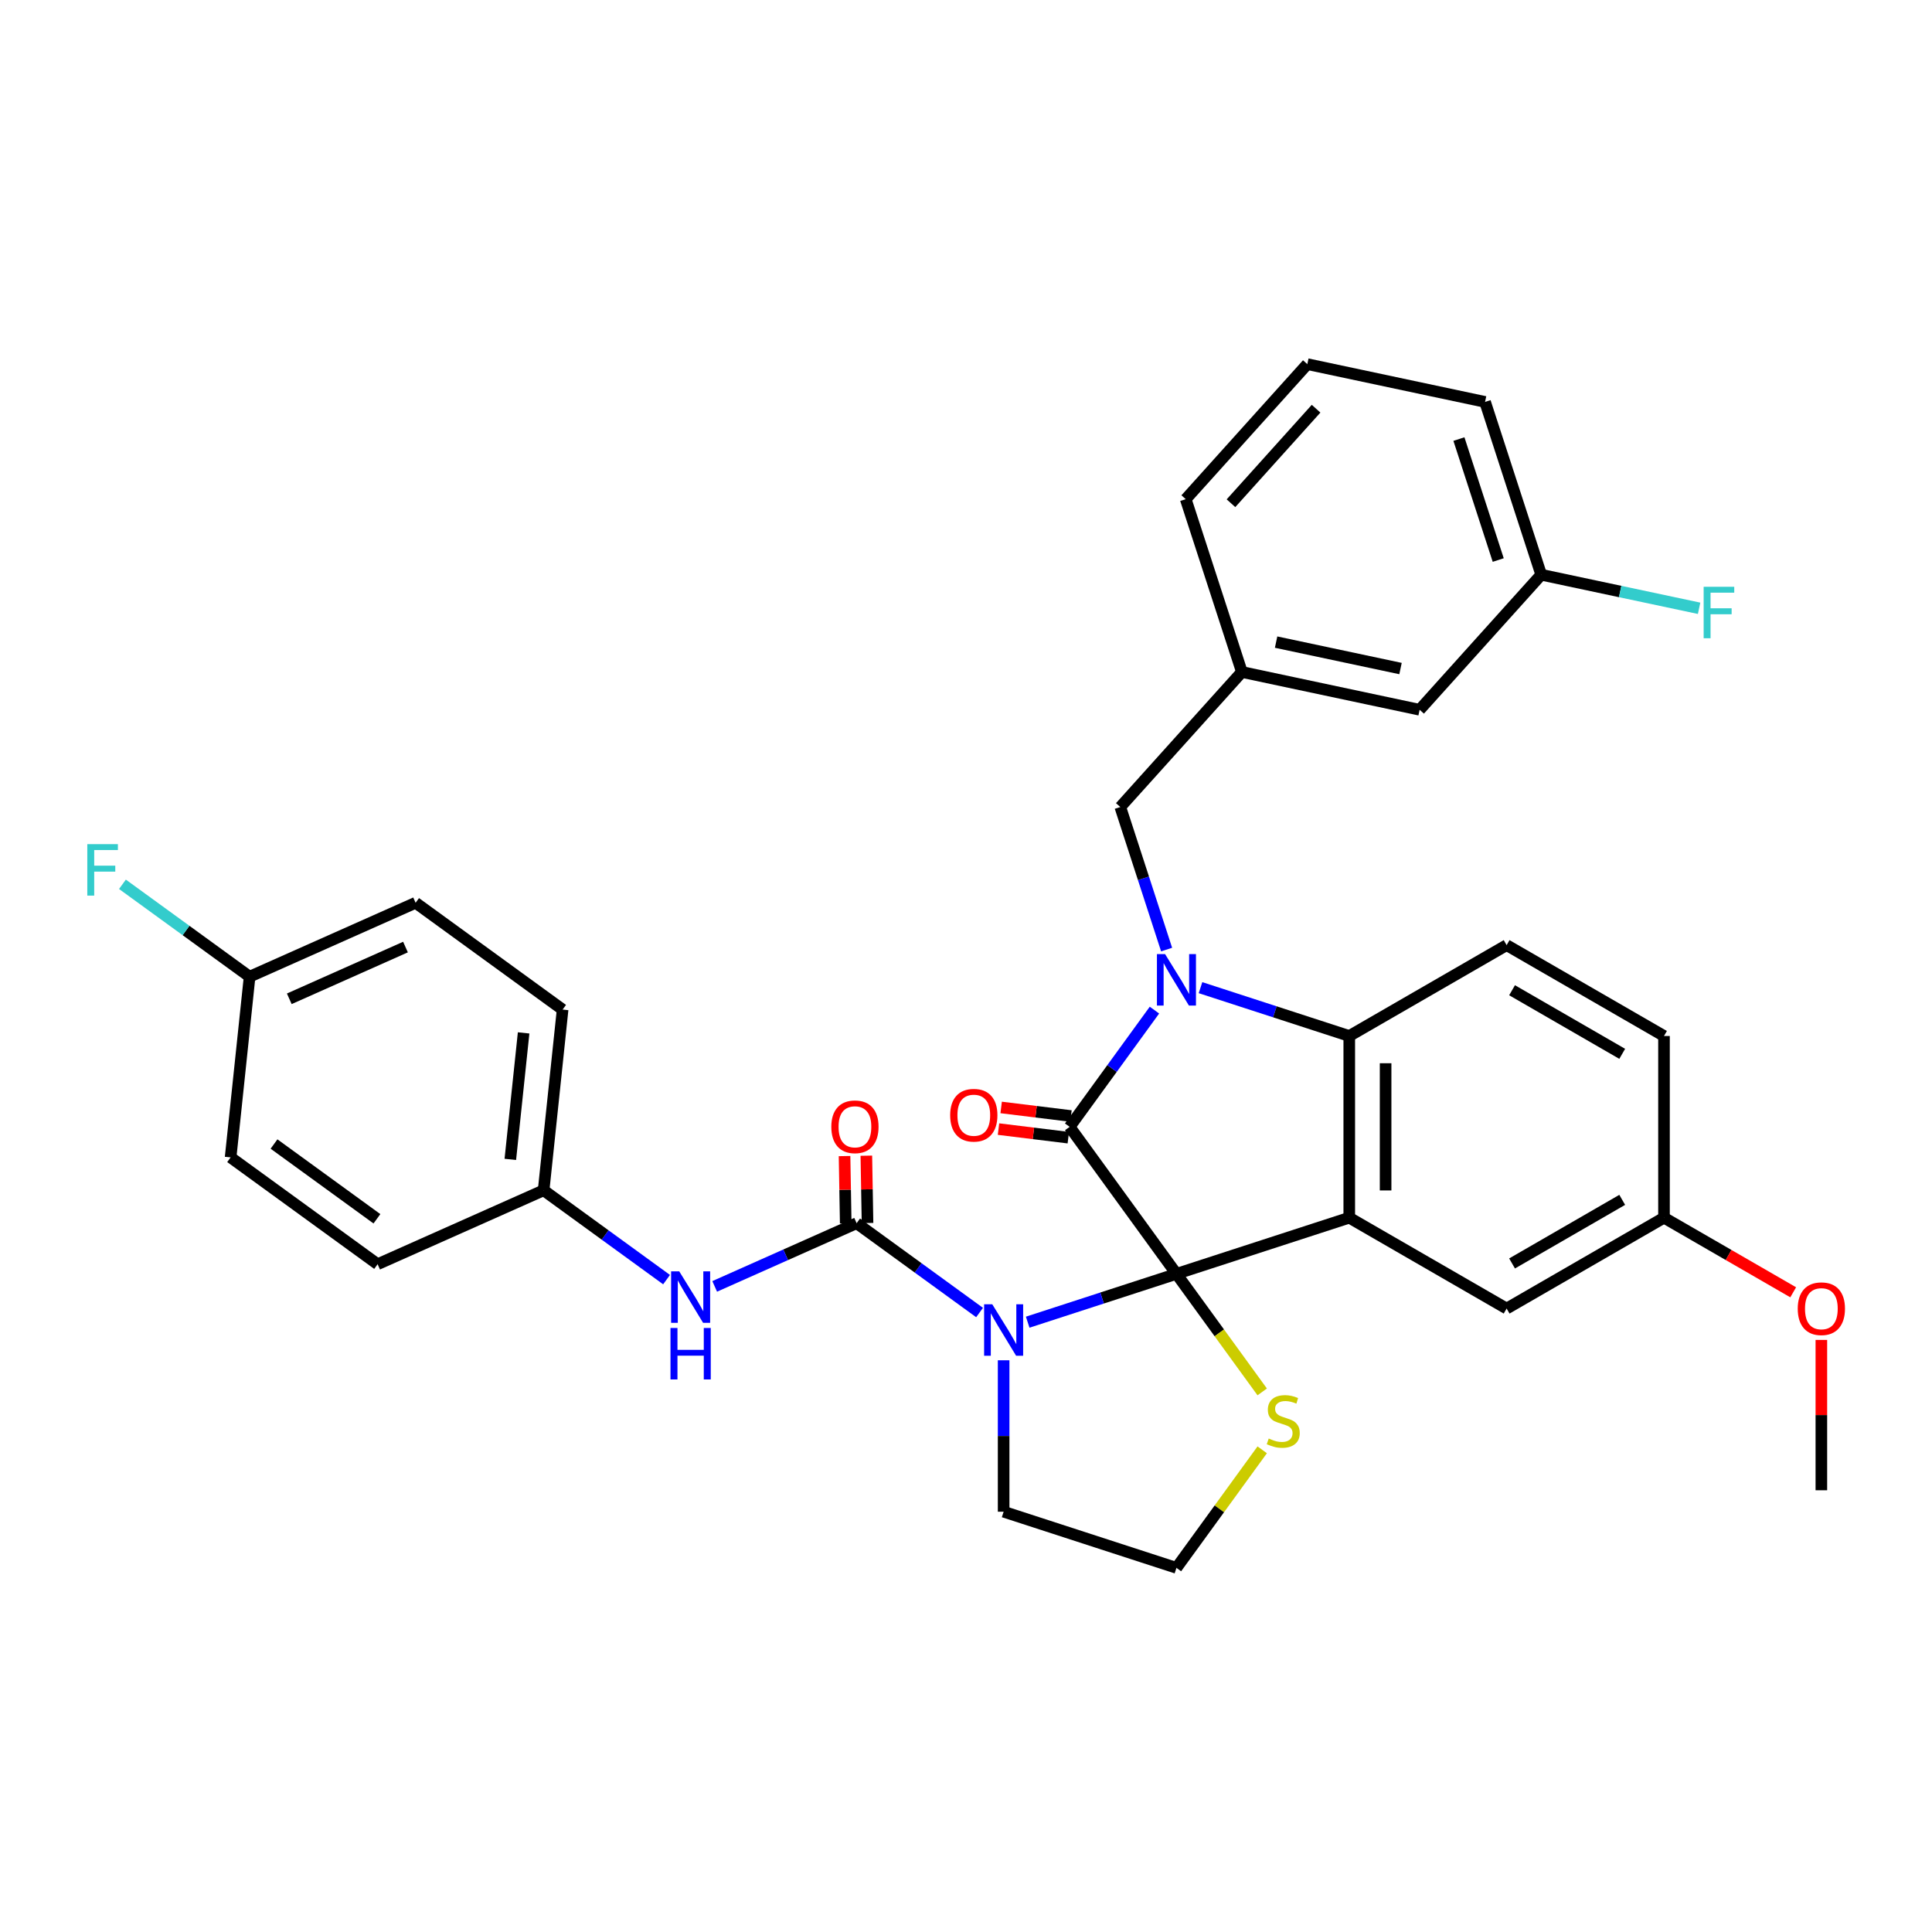 <?xml version='1.0' encoding='iso-8859-1'?>
<svg version='1.1' baseProfile='full'
              xmlns='http://www.w3.org/2000/svg'
                      xmlns:rdkit='http://www.rdkit.org/xml'
                      xmlns:xlink='http://www.w3.org/1999/xlink'
                  xml:space='preserve'
width='1000px' height='1000px' viewBox='0 0 1000 1000'>
<!-- END OF HEADER -->
<rect style='opacity:1.0;fill:#FFFFFF;stroke:none' width='1000' height='1000' x='0' y='0'> </rect>
<path class='bond-0' d='M 608.927,659.344 L 553.645,583.254' style='fill:none;fill-rule:evenodd;stroke:#000000;stroke-width:6px;stroke-linecap:butt;stroke-linejoin:miter;stroke-opacity:1' />
<path class='bond-1' d='M 608.927,659.344 L 570.429,671.853' style='fill:none;fill-rule:evenodd;stroke:#000000;stroke-width:6px;stroke-linecap:butt;stroke-linejoin:miter;stroke-opacity:1' />
<path class='bond-1' d='M 570.429,671.853 L 531.93,684.362' style='fill:none;fill-rule:evenodd;stroke:#0000FF;stroke-width:6px;stroke-linecap:butt;stroke-linejoin:miter;stroke-opacity:1' />
<path class='bond-3' d='M 608.927,659.344 L 698.377,630.28' style='fill:none;fill-rule:evenodd;stroke:#000000;stroke-width:6px;stroke-linecap:butt;stroke-linejoin:miter;stroke-opacity:1' />
<path class='bond-6' d='M 608.927,659.344 L 631.123,689.894' style='fill:none;fill-rule:evenodd;stroke:#000000;stroke-width:6px;stroke-linecap:butt;stroke-linejoin:miter;stroke-opacity:1' />
<path class='bond-6' d='M 631.123,689.894 L 653.319,720.444' style='fill:none;fill-rule:evenodd;stroke:#CCCC00;stroke-width:6px;stroke-linecap:butt;stroke-linejoin:miter;stroke-opacity:1' />
<path class='bond-2' d='M 553.645,583.254 L 575.594,553.043' style='fill:none;fill-rule:evenodd;stroke:#000000;stroke-width:6px;stroke-linecap:butt;stroke-linejoin:miter;stroke-opacity:1' />
<path class='bond-2' d='M 575.594,553.043 L 597.543,522.833' style='fill:none;fill-rule:evenodd;stroke:#0000FF;stroke-width:6px;stroke-linecap:butt;stroke-linejoin:miter;stroke-opacity:1' />
<path class='bond-11' d='M 554.332,577.653 L 536.265,575.434' style='fill:none;fill-rule:evenodd;stroke:#000000;stroke-width:6px;stroke-linecap:butt;stroke-linejoin:miter;stroke-opacity:1' />
<path class='bond-11' d='M 536.265,575.434 L 518.198,573.215' style='fill:none;fill-rule:evenodd;stroke:#FF0000;stroke-width:6px;stroke-linecap:butt;stroke-linejoin:miter;stroke-opacity:1' />
<path class='bond-11' d='M 552.957,588.855 L 534.89,586.636' style='fill:none;fill-rule:evenodd;stroke:#000000;stroke-width:6px;stroke-linecap:butt;stroke-linejoin:miter;stroke-opacity:1' />
<path class='bond-11' d='M 534.89,586.636 L 516.822,584.417' style='fill:none;fill-rule:evenodd;stroke:#FF0000;stroke-width:6px;stroke-linecap:butt;stroke-linejoin:miter;stroke-opacity:1' />
<path class='bond-4' d='M 507.025,679.361 L 475.207,656.243' style='fill:none;fill-rule:evenodd;stroke:#0000FF;stroke-width:6px;stroke-linecap:butt;stroke-linejoin:miter;stroke-opacity:1' />
<path class='bond-4' d='M 475.207,656.243 L 443.388,633.125' style='fill:none;fill-rule:evenodd;stroke:#000000;stroke-width:6px;stroke-linecap:butt;stroke-linejoin:miter;stroke-opacity:1' />
<path class='bond-14' d='M 519.478,704.077 L 519.478,743.269' style='fill:none;fill-rule:evenodd;stroke:#0000FF;stroke-width:6px;stroke-linecap:butt;stroke-linejoin:miter;stroke-opacity:1' />
<path class='bond-14' d='M 519.478,743.269 L 519.478,782.461' style='fill:none;fill-rule:evenodd;stroke:#000000;stroke-width:6px;stroke-linecap:butt;stroke-linejoin:miter;stroke-opacity:1' />
<path class='bond-8' d='M 603.836,491.495 L 591.85,454.604' style='fill:none;fill-rule:evenodd;stroke:#0000FF;stroke-width:6px;stroke-linecap:butt;stroke-linejoin:miter;stroke-opacity:1' />
<path class='bond-8' d='M 591.85,454.604 L 579.863,417.714' style='fill:none;fill-rule:evenodd;stroke:#000000;stroke-width:6px;stroke-linecap:butt;stroke-linejoin:miter;stroke-opacity:1' />
<path class='bond-34' d='M 621.38,511.21 L 659.878,523.719' style='fill:none;fill-rule:evenodd;stroke:#0000FF;stroke-width:6px;stroke-linecap:butt;stroke-linejoin:miter;stroke-opacity:1' />
<path class='bond-34' d='M 659.878,523.719 L 698.377,536.228' style='fill:none;fill-rule:evenodd;stroke:#000000;stroke-width:6px;stroke-linecap:butt;stroke-linejoin:miter;stroke-opacity:1' />
<path class='bond-5' d='M 698.377,630.28 L 698.377,536.228' style='fill:none;fill-rule:evenodd;stroke:#000000;stroke-width:6px;stroke-linecap:butt;stroke-linejoin:miter;stroke-opacity:1' />
<path class='bond-5' d='M 717.187,616.172 L 717.187,550.335' style='fill:none;fill-rule:evenodd;stroke:#000000;stroke-width:6px;stroke-linecap:butt;stroke-linejoin:miter;stroke-opacity:1' />
<path class='bond-9' d='M 698.377,630.28 L 779.829,677.307' style='fill:none;fill-rule:evenodd;stroke:#000000;stroke-width:6px;stroke-linecap:butt;stroke-linejoin:miter;stroke-opacity:1' />
<path class='bond-7' d='M 443.388,633.125 L 406.653,649.48' style='fill:none;fill-rule:evenodd;stroke:#000000;stroke-width:6px;stroke-linecap:butt;stroke-linejoin:miter;stroke-opacity:1' />
<path class='bond-7' d='M 406.653,649.48 L 369.919,665.836' style='fill:none;fill-rule:evenodd;stroke:#0000FF;stroke-width:6px;stroke-linecap:butt;stroke-linejoin:miter;stroke-opacity:1' />
<path class='bond-12' d='M 449.03,633.027 L 448.725,615.605' style='fill:none;fill-rule:evenodd;stroke:#000000;stroke-width:6px;stroke-linecap:butt;stroke-linejoin:miter;stroke-opacity:1' />
<path class='bond-12' d='M 448.725,615.605 L 448.421,598.183' style='fill:none;fill-rule:evenodd;stroke:#FF0000;stroke-width:6px;stroke-linecap:butt;stroke-linejoin:miter;stroke-opacity:1' />
<path class='bond-12' d='M 437.745,633.224 L 437.441,615.802' style='fill:none;fill-rule:evenodd;stroke:#000000;stroke-width:6px;stroke-linecap:butt;stroke-linejoin:miter;stroke-opacity:1' />
<path class='bond-12' d='M 437.441,615.802 L 437.136,598.38' style='fill:none;fill-rule:evenodd;stroke:#FF0000;stroke-width:6px;stroke-linecap:butt;stroke-linejoin:miter;stroke-opacity:1' />
<path class='bond-10' d='M 698.377,536.228 L 779.829,489.201' style='fill:none;fill-rule:evenodd;stroke:#000000;stroke-width:6px;stroke-linecap:butt;stroke-linejoin:miter;stroke-opacity:1' />
<path class='bond-19' d='M 653.319,750.425 L 631.123,780.975' style='fill:none;fill-rule:evenodd;stroke:#CCCC00;stroke-width:6px;stroke-linecap:butt;stroke-linejoin:miter;stroke-opacity:1' />
<path class='bond-19' d='M 631.123,780.975 L 608.927,811.524' style='fill:none;fill-rule:evenodd;stroke:#000000;stroke-width:6px;stroke-linecap:butt;stroke-linejoin:miter;stroke-opacity:1' />
<path class='bond-15' d='M 345.014,662.333 L 313.195,639.215' style='fill:none;fill-rule:evenodd;stroke:#0000FF;stroke-width:6px;stroke-linecap:butt;stroke-linejoin:miter;stroke-opacity:1' />
<path class='bond-15' d='M 313.195,639.215 L 281.376,616.097' style='fill:none;fill-rule:evenodd;stroke:#000000;stroke-width:6px;stroke-linecap:butt;stroke-linejoin:miter;stroke-opacity:1' />
<path class='bond-13' d='M 579.863,417.714 L 642.797,347.82' style='fill:none;fill-rule:evenodd;stroke:#000000;stroke-width:6px;stroke-linecap:butt;stroke-linejoin:miter;stroke-opacity:1' />
<path class='bond-16' d='M 779.829,677.307 L 861.281,630.28' style='fill:none;fill-rule:evenodd;stroke:#000000;stroke-width:6px;stroke-linecap:butt;stroke-linejoin:miter;stroke-opacity:1' />
<path class='bond-16' d='M 782.641,653.962 L 839.658,621.044' style='fill:none;fill-rule:evenodd;stroke:#000000;stroke-width:6px;stroke-linecap:butt;stroke-linejoin:miter;stroke-opacity:1' />
<path class='bond-18' d='M 779.829,489.201 L 861.281,536.228' style='fill:none;fill-rule:evenodd;stroke:#000000;stroke-width:6px;stroke-linecap:butt;stroke-linejoin:miter;stroke-opacity:1' />
<path class='bond-18' d='M 782.641,512.546 L 839.658,545.464' style='fill:none;fill-rule:evenodd;stroke:#000000;stroke-width:6px;stroke-linecap:butt;stroke-linejoin:miter;stroke-opacity:1' />
<path class='bond-17' d='M 642.797,347.82 L 734.794,367.374' style='fill:none;fill-rule:evenodd;stroke:#000000;stroke-width:6px;stroke-linecap:butt;stroke-linejoin:miter;stroke-opacity:1' />
<path class='bond-17' d='M 660.507,332.353 L 724.906,346.042' style='fill:none;fill-rule:evenodd;stroke:#000000;stroke-width:6px;stroke-linecap:butt;stroke-linejoin:miter;stroke-opacity:1' />
<path class='bond-30' d='M 642.797,347.82 L 613.733,258.37' style='fill:none;fill-rule:evenodd;stroke:#000000;stroke-width:6px;stroke-linecap:butt;stroke-linejoin:miter;stroke-opacity:1' />
<path class='bond-33' d='M 519.478,782.461 L 608.927,811.524' style='fill:none;fill-rule:evenodd;stroke:#000000;stroke-width:6px;stroke-linecap:butt;stroke-linejoin:miter;stroke-opacity:1' />
<path class='bond-24' d='M 281.376,616.097 L 291.207,522.56' style='fill:none;fill-rule:evenodd;stroke:#000000;stroke-width:6px;stroke-linecap:butt;stroke-linejoin:miter;stroke-opacity:1' />
<path class='bond-24' d='M 264.143,600.1 L 271.025,534.624' style='fill:none;fill-rule:evenodd;stroke:#000000;stroke-width:6px;stroke-linecap:butt;stroke-linejoin:miter;stroke-opacity:1' />
<path class='bond-25' d='M 281.376,616.097 L 195.455,654.352' style='fill:none;fill-rule:evenodd;stroke:#000000;stroke-width:6px;stroke-linecap:butt;stroke-linejoin:miter;stroke-opacity:1' />
<path class='bond-28' d='M 861.281,630.28 L 894.718,649.585' style='fill:none;fill-rule:evenodd;stroke:#000000;stroke-width:6px;stroke-linecap:butt;stroke-linejoin:miter;stroke-opacity:1' />
<path class='bond-28' d='M 894.718,649.585 L 928.154,668.89' style='fill:none;fill-rule:evenodd;stroke:#FF0000;stroke-width:6px;stroke-linecap:butt;stroke-linejoin:miter;stroke-opacity:1' />
<path class='bond-35' d='M 861.281,630.28 L 861.281,536.228' style='fill:none;fill-rule:evenodd;stroke:#000000;stroke-width:6px;stroke-linecap:butt;stroke-linejoin:miter;stroke-opacity:1' />
<path class='bond-21' d='M 734.794,367.374 L 797.728,297.48' style='fill:none;fill-rule:evenodd;stroke:#000000;stroke-width:6px;stroke-linecap:butt;stroke-linejoin:miter;stroke-opacity:1' />
<path class='bond-20' d='M 129.196,505.532 L 215.117,467.277' style='fill:none;fill-rule:evenodd;stroke:#000000;stroke-width:6px;stroke-linecap:butt;stroke-linejoin:miter;stroke-opacity:1' />
<path class='bond-20' d='M 149.735,516.978 L 209.88,490.199' style='fill:none;fill-rule:evenodd;stroke:#000000;stroke-width:6px;stroke-linecap:butt;stroke-linejoin:miter;stroke-opacity:1' />
<path class='bond-22' d='M 129.196,505.532 L 96.286,481.621' style='fill:none;fill-rule:evenodd;stroke:#000000;stroke-width:6px;stroke-linecap:butt;stroke-linejoin:miter;stroke-opacity:1' />
<path class='bond-22' d='M 96.286,481.621 L 63.376,457.711' style='fill:none;fill-rule:evenodd;stroke:#33CCCC;stroke-width:6px;stroke-linecap:butt;stroke-linejoin:miter;stroke-opacity:1' />
<path class='bond-36' d='M 129.196,505.532 L 119.365,599.069' style='fill:none;fill-rule:evenodd;stroke:#000000;stroke-width:6px;stroke-linecap:butt;stroke-linejoin:miter;stroke-opacity:1' />
<path class='bond-23' d='M 797.728,297.48 L 838.591,306.165' style='fill:none;fill-rule:evenodd;stroke:#000000;stroke-width:6px;stroke-linecap:butt;stroke-linejoin:miter;stroke-opacity:1' />
<path class='bond-23' d='M 838.591,306.165 L 879.455,314.851' style='fill:none;fill-rule:evenodd;stroke:#33CCCC;stroke-width:6px;stroke-linecap:butt;stroke-linejoin:miter;stroke-opacity:1' />
<path class='bond-37' d='M 797.728,297.48 L 768.664,208.03' style='fill:none;fill-rule:evenodd;stroke:#000000;stroke-width:6px;stroke-linecap:butt;stroke-linejoin:miter;stroke-opacity:1' />
<path class='bond-37' d='M 775.478,289.875 L 755.134,227.26' style='fill:none;fill-rule:evenodd;stroke:#000000;stroke-width:6px;stroke-linecap:butt;stroke-linejoin:miter;stroke-opacity:1' />
<path class='bond-26' d='M 291.207,522.56 L 215.117,467.277' style='fill:none;fill-rule:evenodd;stroke:#000000;stroke-width:6px;stroke-linecap:butt;stroke-linejoin:miter;stroke-opacity:1' />
<path class='bond-27' d='M 195.455,654.352 L 119.365,599.069' style='fill:none;fill-rule:evenodd;stroke:#000000;stroke-width:6px;stroke-linecap:butt;stroke-linejoin:miter;stroke-opacity:1' />
<path class='bond-27' d='M 195.098,630.841 L 141.835,592.143' style='fill:none;fill-rule:evenodd;stroke:#000000;stroke-width:6px;stroke-linecap:butt;stroke-linejoin:miter;stroke-opacity:1' />
<path class='bond-32' d='M 942.733,693.54 L 942.733,732.45' style='fill:none;fill-rule:evenodd;stroke:#FF0000;stroke-width:6px;stroke-linecap:butt;stroke-linejoin:miter;stroke-opacity:1' />
<path class='bond-32' d='M 942.733,732.45 L 942.733,771.359' style='fill:none;fill-rule:evenodd;stroke:#000000;stroke-width:6px;stroke-linecap:butt;stroke-linejoin:miter;stroke-opacity:1' />
<path class='bond-29' d='M 676.667,188.476 L 613.733,258.37' style='fill:none;fill-rule:evenodd;stroke:#000000;stroke-width:6px;stroke-linecap:butt;stroke-linejoin:miter;stroke-opacity:1' />
<path class='bond-29' d='M 681.205,211.546 L 637.152,260.473' style='fill:none;fill-rule:evenodd;stroke:#000000;stroke-width:6px;stroke-linecap:butt;stroke-linejoin:miter;stroke-opacity:1' />
<path class='bond-31' d='M 676.667,188.476 L 768.664,208.03' style='fill:none;fill-rule:evenodd;stroke:#000000;stroke-width:6px;stroke-linecap:butt;stroke-linejoin:miter;stroke-opacity:1' />
<path  class='atom-2' d='M 513.59 675.09
L 522.318 689.198
Q 523.184 690.59, 524.576 693.111
Q 525.968 695.631, 526.043 695.782
L 526.043 675.09
L 529.579 675.09
L 529.579 701.726
L 525.93 701.726
L 516.562 686.301
Q 515.471 684.495, 514.305 682.426
Q 513.176 680.357, 512.838 679.718
L 512.838 701.726
L 509.377 701.726
L 509.377 675.09
L 513.59 675.09
' fill='#0000FF'/>
<path  class='atom-3' d='M 603.04 493.846
L 611.768 507.954
Q 612.633 509.346, 614.025 511.866
Q 615.417 514.387, 615.492 514.537
L 615.492 493.846
L 619.029 493.846
L 619.029 520.482
L 615.379 520.482
L 606.012 505.057
Q 604.921 503.251, 603.754 501.182
Q 602.626 499.113, 602.287 498.473
L 602.287 520.482
L 598.826 520.482
L 598.826 493.846
L 603.04 493.846
' fill='#0000FF'/>
<path  class='atom-7' d='M 656.686 744.576
Q 656.987 744.689, 658.228 745.216
Q 659.47 745.742, 660.824 746.081
Q 662.216 746.382, 663.57 746.382
Q 666.091 746.382, 667.558 745.178
Q 669.026 743.937, 669.026 741.792
Q 669.026 740.325, 668.273 739.422
Q 667.558 738.519, 666.43 738.03
Q 665.301 737.541, 663.42 736.977
Q 661.05 736.262, 659.62 735.585
Q 658.228 734.908, 657.213 733.478
Q 656.234 732.048, 656.234 729.641
Q 656.234 726.292, 658.492 724.223
Q 660.787 722.154, 665.301 722.154
Q 668.386 722.154, 671.885 723.621
L 671.019 726.518
Q 667.822 725.201, 665.414 725.201
Q 662.818 725.201, 661.388 726.292
Q 659.959 727.346, 659.996 729.189
Q 659.996 730.619, 660.711 731.484
Q 661.464 732.349, 662.517 732.838
Q 663.608 733.328, 665.414 733.892
Q 667.822 734.644, 669.251 735.397
Q 670.681 736.149, 671.697 737.692
Q 672.75 739.196, 672.75 741.792
Q 672.75 745.479, 670.267 747.473
Q 667.822 749.429, 663.721 749.429
Q 661.351 749.429, 659.545 748.903
Q 657.777 748.414, 655.67 747.548
L 656.686 744.576
' fill='#CCCC00'/>
<path  class='atom-8' d='M 351.579 658.062
L 360.307 672.17
Q 361.172 673.562, 362.564 676.082
Q 363.956 678.603, 364.031 678.754
L 364.031 658.062
L 367.568 658.062
L 367.568 684.698
L 363.918 684.698
L 354.551 669.273
Q 353.46 667.467, 352.293 665.398
Q 351.165 663.329, 350.826 662.689
L 350.826 684.698
L 347.365 684.698
L 347.365 658.062
L 351.579 658.062
' fill='#0000FF'/>
<path  class='atom-8' d='M 347.045 687.361
L 350.657 687.361
L 350.657 698.685
L 364.276 698.685
L 364.276 687.361
L 367.887 687.361
L 367.887 713.997
L 364.276 713.997
L 364.276 701.695
L 350.657 701.695
L 350.657 713.997
L 347.045 713.997
L 347.045 687.361
' fill='#0000FF'/>
<path  class='atom-12' d='M 491.807 577.236
Q 491.807 570.841, 494.967 567.267
Q 498.127 563.693, 504.034 563.693
Q 509.94 563.693, 513.101 567.267
Q 516.261 570.841, 516.261 577.236
Q 516.261 583.707, 513.063 587.394
Q 509.865 591.043, 504.034 591.043
Q 498.165 591.043, 494.967 587.394
Q 491.807 583.745, 491.807 577.236
M 504.034 588.034
Q 508.097 588.034, 510.279 585.325
Q 512.499 582.579, 512.499 577.236
Q 512.499 572.007, 510.279 569.374
Q 508.097 566.702, 504.034 566.702
Q 499.971 566.702, 497.751 569.336
Q 495.569 571.969, 495.569 577.236
Q 495.569 582.616, 497.751 585.325
Q 499.971 588.034, 504.034 588.034
' fill='#FF0000'/>
<path  class='atom-13' d='M 430.287 583.225
Q 430.287 576.829, 433.447 573.255
Q 436.608 569.681, 442.514 569.681
Q 448.421 569.681, 451.581 573.255
Q 454.741 576.829, 454.741 583.225
Q 454.741 589.695, 451.543 593.382
Q 448.345 597.032, 442.514 597.032
Q 436.645 597.032, 433.447 593.382
Q 430.287 589.733, 430.287 583.225
M 442.514 594.022
Q 446.577 594.022, 448.759 591.313
Q 450.979 588.567, 450.979 583.225
Q 450.979 577.995, 448.759 575.362
Q 446.577 572.691, 442.514 572.691
Q 438.451 572.691, 436.231 575.324
Q 434.049 577.958, 434.049 583.225
Q 434.049 588.604, 436.231 591.313
Q 438.451 594.022, 442.514 594.022
' fill='#FF0000'/>
<path  class='atom-23' d='M 45.186 436.931
L 61.025 436.931
L 61.025 439.978
L 48.76 439.978
L 48.76 448.067
L 59.67 448.067
L 59.67 451.152
L 48.76 451.152
L 48.76 463.567
L 45.186 463.567
L 45.186 436.931
' fill='#33CCCC'/>
<path  class='atom-24' d='M 881.806 303.716
L 897.644 303.716
L 897.644 306.764
L 885.38 306.764
L 885.38 314.852
L 896.29 314.852
L 896.29 317.937
L 885.38 317.937
L 885.38 330.352
L 881.806 330.352
L 881.806 303.716
' fill='#33CCCC'/>
<path  class='atom-29' d='M 930.506 677.382
Q 930.506 670.986, 933.666 667.412
Q 936.826 663.838, 942.733 663.838
Q 948.639 663.838, 951.799 667.412
Q 954.959 670.986, 954.959 677.382
Q 954.959 683.853, 951.762 687.539
Q 948.564 691.189, 942.733 691.189
Q 936.864 691.189, 933.666 687.539
Q 930.506 683.89, 930.506 677.382
M 942.733 688.179
Q 946.796 688.179, 948.978 685.47
Q 951.197 682.724, 951.197 677.382
Q 951.197 672.152, 948.978 669.519
Q 946.796 666.848, 942.733 666.848
Q 938.67 666.848, 936.45 669.481
Q 934.268 672.115, 934.268 677.382
Q 934.268 682.762, 936.45 685.47
Q 938.67 688.179, 942.733 688.179
' fill='#FF0000'/>
</svg>
